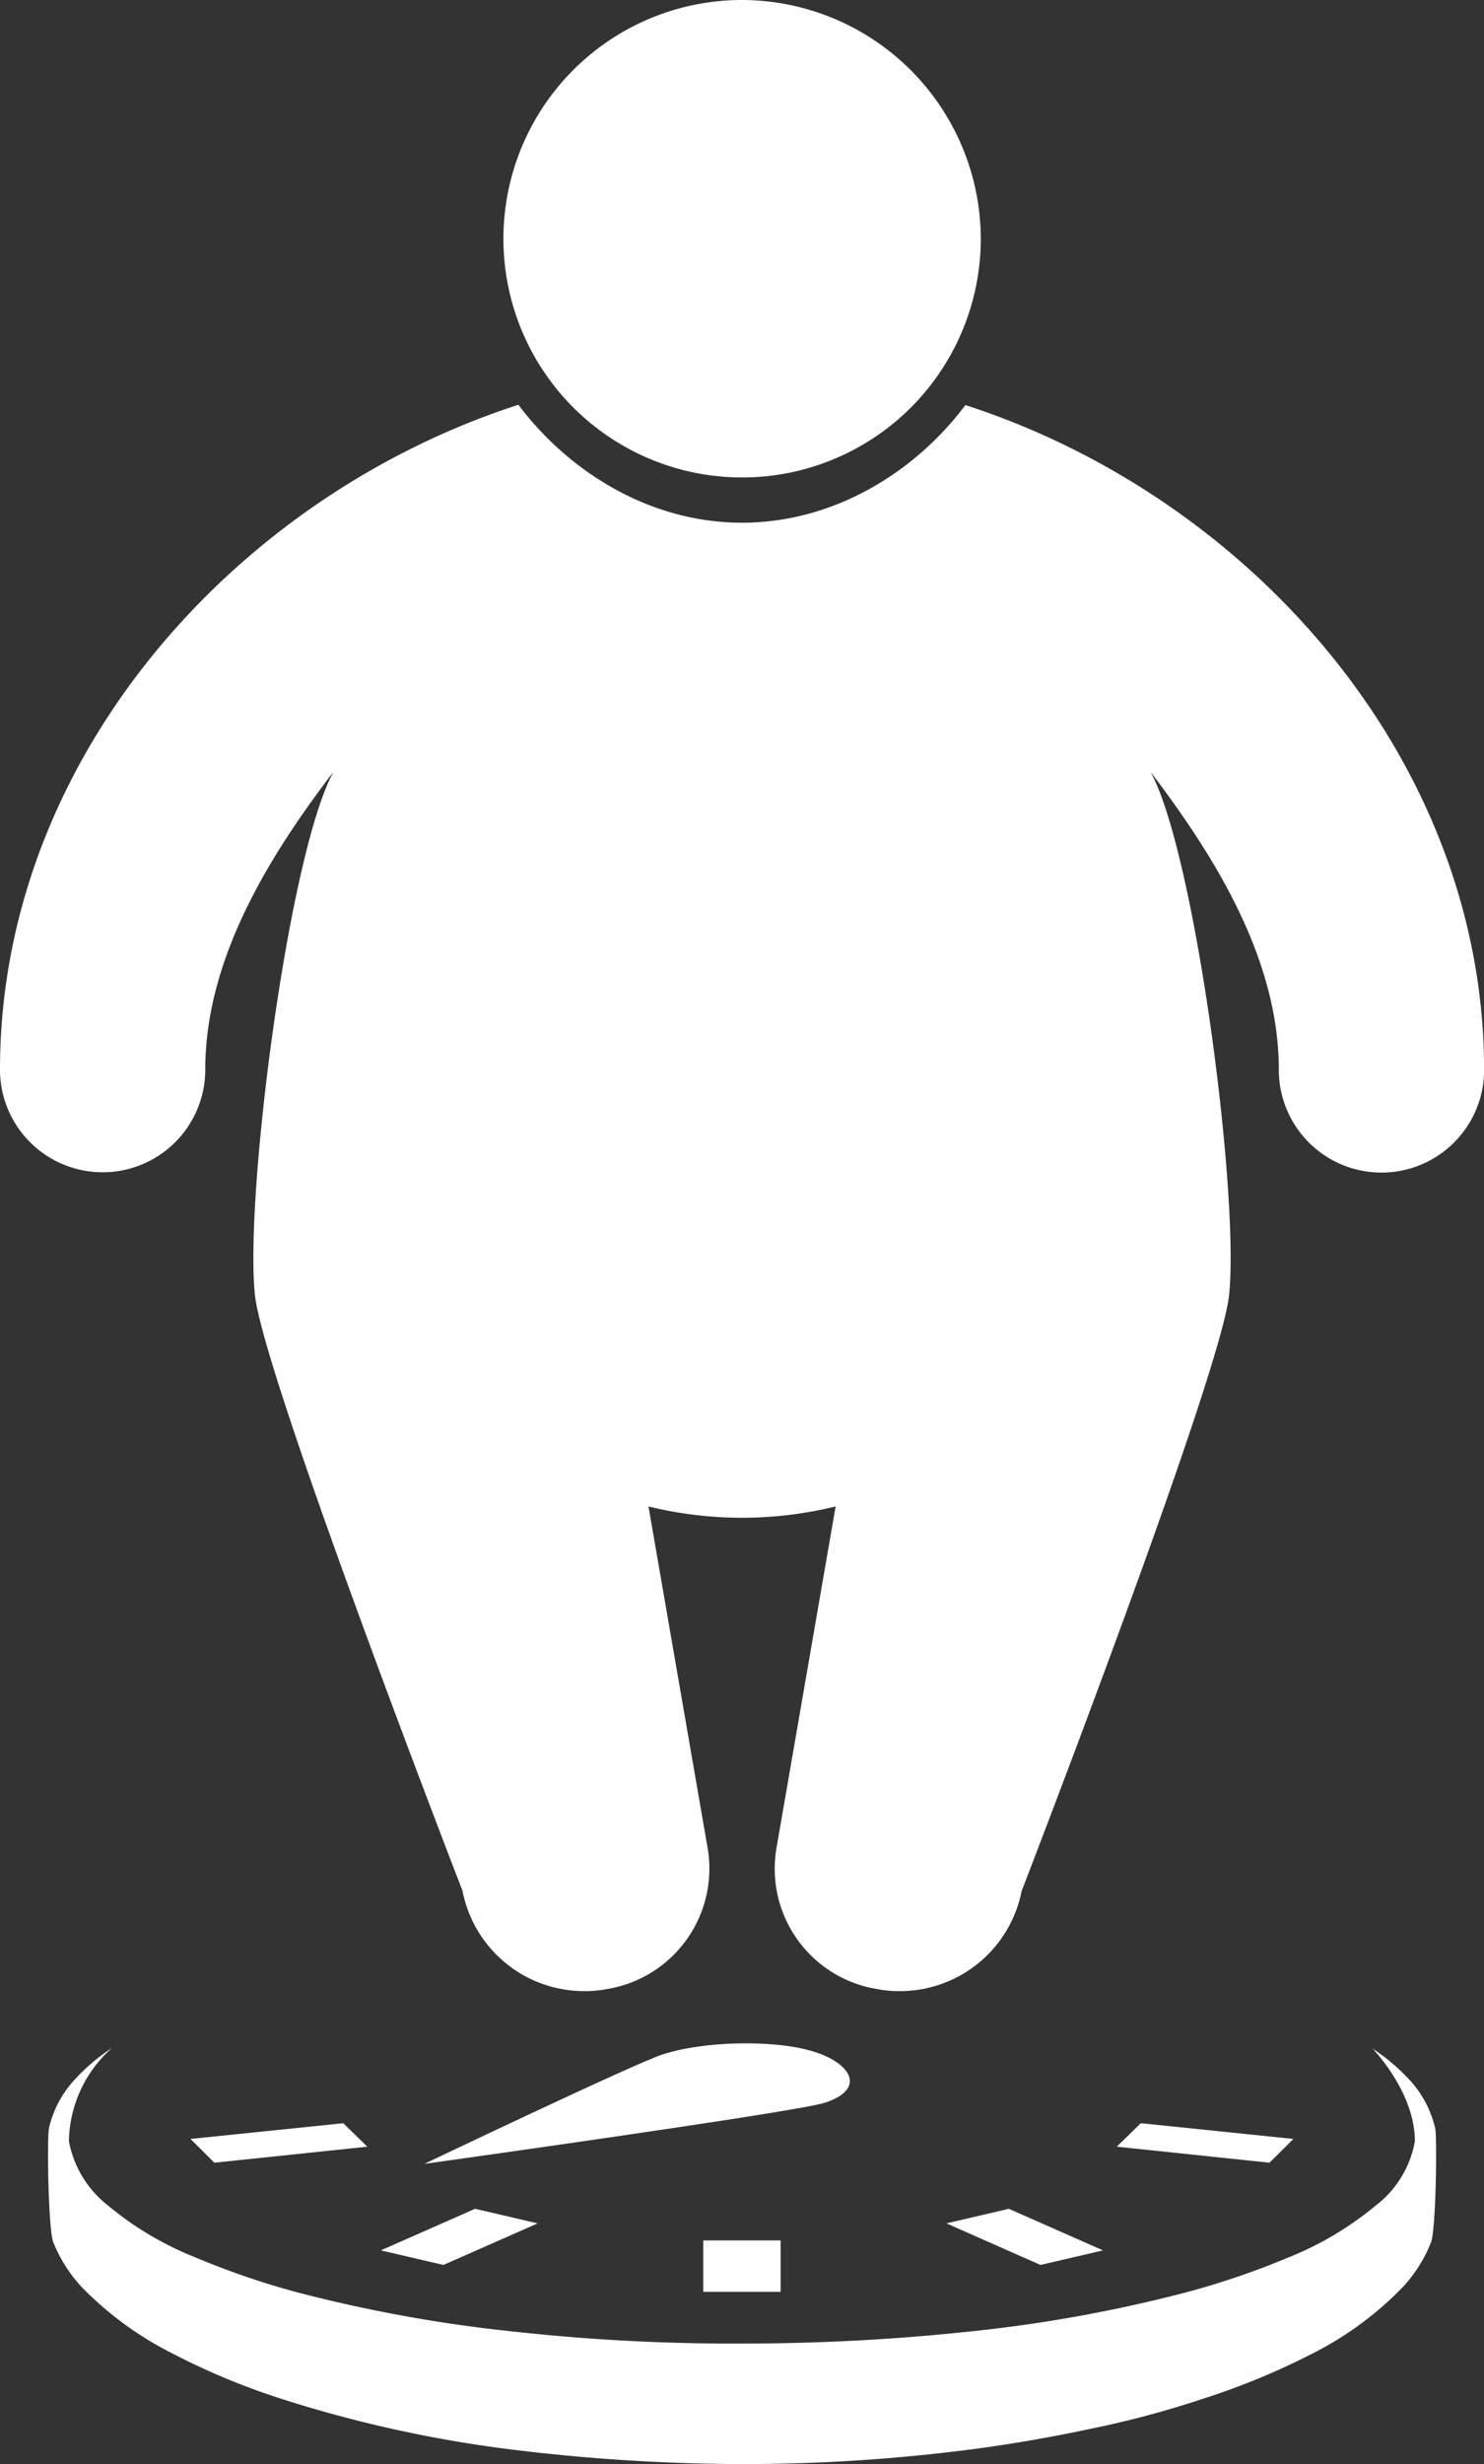 <svg id="Layer_1" data-name="Layer 1" xmlns="http://www.w3.org/2000/svg" viewBox="0 0 141.7 235.23"><rect x="0" y="0" width="141.7" height="235.23" fill="#333333" stroke="none"/><defs><style>.cls-1{fill:#fff;}</style></defs><title>obesity</title><path class="cls-1" d="M264.25,290.51a9.9,9.9,0,0,1-3.74,6.14,31.14,31.14,0,0,1-8.3,4.94,76.21,76.21,0,0,1-9.78,3.34,137.25,137.25,0,0,1-20.93,3.77A202.39,202.39,0,0,1,200,309.82a188.75,188.75,0,0,1-21.51-1.11,137.92,137.92,0,0,1-20.93-3.77,75.14,75.14,0,0,1-9.75-3.34,30.74,30.74,0,0,1-8.33-4.94,10.16,10.16,0,0,1-3.75-6.15,12.13,12.13,0,0,1,4.1-8.89,18.14,18.14,0,0,0-3.8,3.29,10.18,10.18,0,0,0-2.2,4.33c-.2.86-.08,9.59.4,10.89a13.92,13.92,0,0,0,2.71,4.29,32.37,32.37,0,0,0,8.6,6.31A66.34,66.34,0,0,0,155.71,315a120.55,120.55,0,0,0,21.81,4.88A183.09,183.09,0,0,0,200,321.33a169.26,169.26,0,0,0,22.48-1.48c3.67-.5,7.38-1.15,11-1.93A92.1,92.1,0,0,0,244.3,315a67.52,67.52,0,0,0,10.18-4.23,32,32,0,0,0,8.59-6.31,13.59,13.59,0,0,0,2.72-4.29c.48-1.29.59-10,.4-10.89a10.27,10.27,0,0,0-2.18-4.33,18.9,18.9,0,0,0-3.81-3.29S264.25,285.78,264.25,290.51Z" transform="translate(-129.15 -86.1)"/><rect class="cls-1" x="67.15" y="213.88" width="7.39" height="4.91"/><polygon class="cls-1" points="105.32 214.83 96.33 210.86 90.37 212.25 99.35 216.22 105.32 214.83"/><polygon class="cls-1" points="123.5 204.19 108.93 202.69 106.63 204.93 121.22 206.46 123.5 204.19"/><polygon class="cls-1" points="35.07 204.93 32.78 202.69 18.19 204.19 20.47 206.46 35.07 204.93"/><polygon class="cls-1" points="51.34 212.25 45.36 210.86 36.36 214.83 42.34 216.22 51.34 212.25"/><path class="cls-1" d="M207.93,286.83c3.94-1.3,2.55-3.77-1.16-4.9s-10.43-1-14.4.31c-2.71.89-22.7,10.43-22.7,10.43S205.23,287.72,207.93,286.83Z" transform="translate(-129.15 -86.1)"/><path class="cls-1" d="M221.33,124.77C216.52,131.19,208.76,136,200,136s-16.52-4.83-21.35-11.26c-27.21,8.8-49.5,33.92-49.5,63.47a9.8,9.8,0,0,0,19.6,0c0-10.64,6.18-20.49,12.24-28.43-4.27,7.82-8.49,40.31-7.5,49.92.79,7.73,19.82,56.9,19.82,56.9A11.84,11.84,0,0,0,185,276.18a10.75,10.75,0,0,0,2.13-.2,11.65,11.65,0,0,0,9.58-13.5l-5.64-32.57a37.49,37.49,0,0,0,17.87,0l-5.64,32.57a11.64,11.64,0,0,0,9.58,13.5,10.78,10.78,0,0,0,2.15.2,11.84,11.84,0,0,0,11.67-9.55s19-49.17,19.81-56.9c1-9.62-3.22-42.11-7.5-49.95,6.07,8,12.25,17.81,12.25,28.46a9.8,9.8,0,0,0,19.6,0C270.85,158.69,248.55,133.57,221.33,124.77Z" transform="translate(-129.15 -86.1)"/><path class="cls-1" d="M200,86.1a22.79,22.79,0,1,0,22.8,22.82A22.85,22.85,0,0,0,200,86.1Z" transform="translate(-129.15 -86.1)"/></svg>
